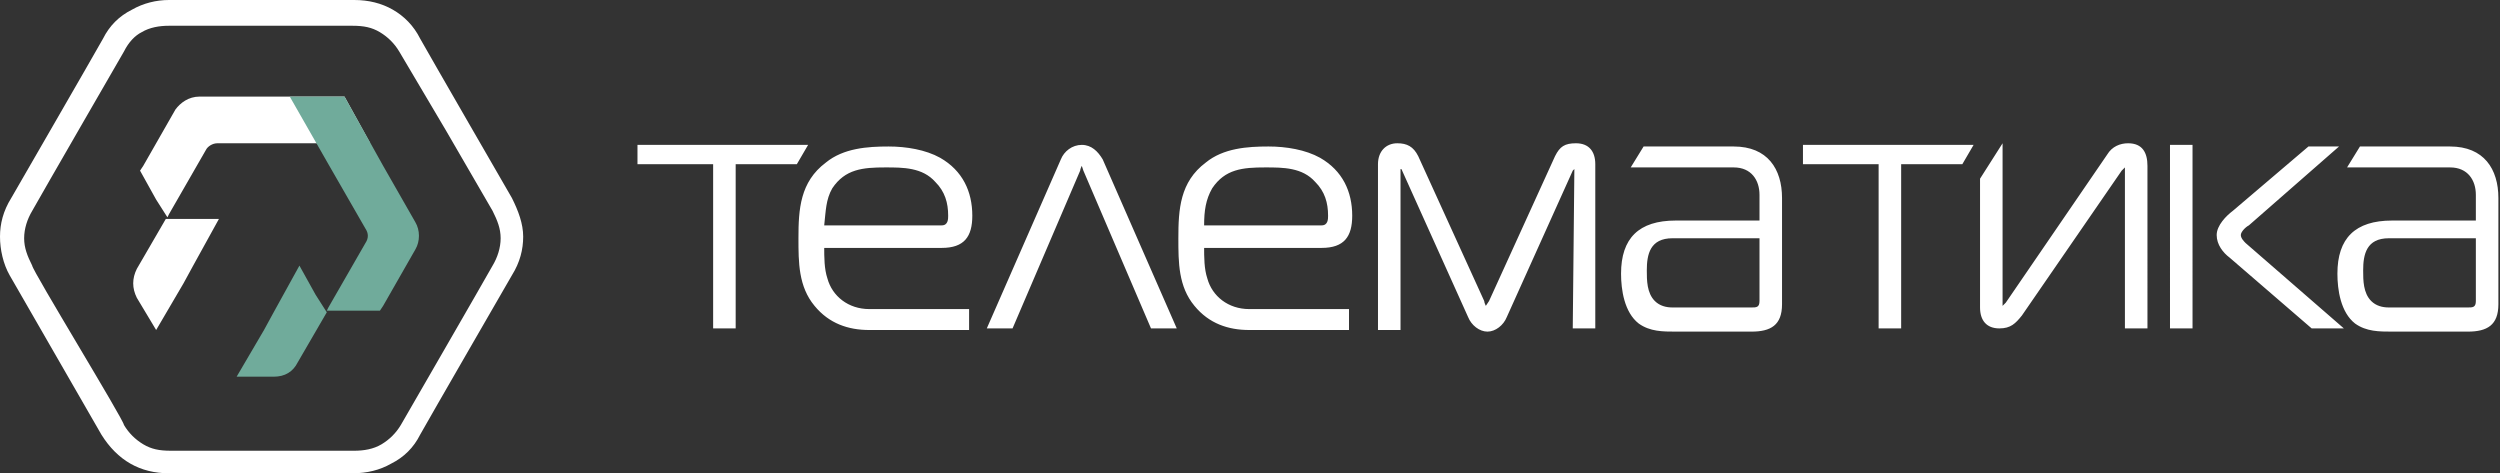 <svg version="1.1"
	 xmlns="http://www.w3.org/2000/svg" xmlns:xlink="http://www.w3.org/1999/xlink" xmlns:a="http://ns.adobe.com/AdobeSVGViewerExtensions/3.0/"
	 viewBox="0 0 155.3 29.4" xml:space="preserve">
<rect x="0" y="0" width="155.3" height="29.4" fill="#333333" stroke="none"/>
<style type="text/css">
	.st0{fill:#FFFFFF;}
	.st1{fill-rule:evenodd;clip-rule:evenodd;fill:#FFFFFF;}
	.st2{fill-rule:evenodd;clip-rule:evenodd;fill:#70AB9B;}
</style>
<defs>
</defs>
<path class="st0" d="M26.1,2.4c0.5,0.9,5.7,9.9,5.7,9.9c0.4,0.8,0.7,1.6,0.7,2.4c0,0.8-0.2,1.6-0.7,2.4c0,0-5.2,9-5.7,9.9
	c-0.4,0.8-1,1.4-1.8,1.8h0c-0.7,0.4-1.5,0.6-2.4,0.6h-5.7v0l-5.7,0v0c-0.9,0-1.7-0.2-2.4-0.6h0c-0.7-0.4-1.3-1-1.8-1.8l-5.7-9.9
	C0.2,16.4,0,15.5,0,14.7c0-0.8,0.2-1.6,0.7-2.4c0,0,5.2-9,5.7-9.9c0.4-0.8,1-1.4,1.8-1.8h0C8.9,0.2,9.7,0,10.5,0H22
	c0.9,0,1.7,0.2,2.4,0.6h0C25.1,1,25.7,1.6,26.1,2.4L26.1,2.4z M27.7,8.1l-2.9-4.9c-0.3-0.5-0.7-0.9-1.2-1.2c-0.5-0.3-1-0.4-1.7-0.4
	H10.5c-0.6,0-1.2,0.1-1.7,0.4C8.4,2.2,8,2.6,7.7,3.2c0,0-5.2,9-5.7,9.9c-0.3,0.5-0.5,1.1-0.5,1.7c0,0.6,0.2,1.1,0.5,1.7
	c0,0.3,5.7,9.6,5.7,9.9c0.3,0.5,0.7,0.9,1.2,1.2c0.5,0.3,1,0.4,1.7,0.4v0h5.7v0H22c0.6,0,1.2-0.1,1.7-0.4c0.5-0.3,0.9-0.7,1.2-1.2
	c0,0,5.2-9,5.7-9.9c0.3-0.5,0.5-1.1,0.5-1.7c0-0.6-0.2-1.1-0.5-1.7L27.7,8.1L27.7,8.1z"/>
<path class="st1" d="M21.4,6L23,8.9h-4.9h-4.6c-0.3,0-0.6,0.2-0.7,0.4l-2.3,4l-0.1,0.2l-0.7-1.1l-1-1.8l0.2-0.3l2-3.5
	C11.2,6.4,11.7,6,12.4,6h4L21.4,6L21.4,6z M8.5,16.7l1.8-3.1h1.3h2L12,16.5l-0.6,1.1l-1.7,2.9l-1.2-2C8.2,17.9,8.2,17.3,8.5,16.7
	L8.5,16.7z"/>
<path class="st2" d="M21.4,6L18,6l2.4,4.2l2.3,4c0.2,0.3,0.2,0.6,0,0.9l-2.3,4l-0.1,0.2h1.3l2,0l0.2-0.3l2-3.5
	c0.3-0.5,0.3-1.2,0-1.7l-2-3.5L21.4,6L21.4,6z M18.5,22.5l1.8-3.1l-0.7-1.1l-1-1.8L17,19.4l-0.6,1.1l-1.7,2.9H17
	C17.7,23.4,18.2,23.1,18.5,22.5L18.5,22.5z"/>
<path class="st0" d="M153.8,13.5v-1.4c0-0.9-0.5-1.7-1.6-1.7h-6.4l0.8-1.3h5.6c2.1,0,3,1.4,3,3.2v6.6c0,1.3-0.7,1.7-1.9,1.7h-4.7
	c-0.8,0-1.6,0-2.3-0.5c-0.9-0.7-1.1-2.1-1.1-3.1c0-2.2,1.1-3.3,3.4-3.3H153.8L153.8,13.5z M153.8,14.8h-5.4c-1.4,0-1.6,1-1.6,2
	c0,0.6,0,1.4,0.5,1.9c0.3,0.3,0.7,0.4,1.1,0.4h4.9c0.3,0,0.5,0,0.5-0.4V14.8L153.8,14.8z M51.2,15.3c0,0.7,0,1.4,0.2,2
	c0.3,1.1,1.3,1.9,2.6,1.9h6.2v1.3H54c-1.3,0-2.5-0.4-3.4-1.5c-1-1.2-1-2.7-1-4.2c0-1.8,0.1-3.5,1.7-4.7c1.1-0.9,2.6-1,3.9-1
	c1.1,0,2.3,0.2,3.2,0.7c1.4,0.8,2,2.1,2,3.6c0,1.3-0.5,2-1.9,2H51.2L51.2,15.3z M51.2,14h7.3c0.4,0,0.4-0.4,0.4-0.6
	c0-0.8-0.2-1.5-0.8-2.1c-0.8-0.9-2-0.9-3.1-0.9c-1.4,0-2.5,0.1-3.3,1.3C51.3,12.4,51.3,13.1,51.2,14L51.2,14z M109.3,13.5v-1.4
	c0-0.9-0.5-1.7-1.6-1.7h-6.4l0.8-1.3h5.6c2.1,0,3,1.4,3,3.2v6.6c0,1.3-0.7,1.7-1.9,1.7h-4.7c-0.8,0-1.6,0-2.3-0.5
	c-0.9-0.7-1.1-2.1-1.1-3.1c0-2.2,1.1-3.3,3.4-3.3H109.3L109.3,13.5z M109.3,14.8h-5.4c-1.4,0-1.6,1-1.6,2c0,0.6,0,1.4,0.5,1.9
	c0.3,0.3,0.7,0.4,1.1,0.4h4.9c0.3,0,0.5,0,0.5-0.4V14.8L109.3,14.8z M74.8,15.3c0,0.7,0,1.4,0.2,2c0.3,1.1,1.3,1.9,2.6,1.9h6.2v1.3
	h-6.2c-1.3,0-2.5-0.4-3.4-1.5c-1-1.2-1-2.7-1-4.2c0-1.8,0.1-3.5,1.7-4.7c1.1-0.9,2.6-1,3.9-1c1.1,0,2.3,0.2,3.2,0.7
	c1.4,0.8,2,2.1,2,3.6c0,1.3-0.5,2-1.9,2H74.8L74.8,15.3z M74.8,14h7.3c0.4,0,0.4-0.4,0.4-0.6c0-0.8-0.2-1.5-0.8-2.1
	c-0.8-0.9-2-0.9-3.1-0.9c-1.4,0-2.5,0.1-3.3,1.3C74.9,12.4,74.8,13.1,74.8,14L74.8,14z M61.3,20.4l4.6-10.5c0.2-0.5,0.7-0.9,1.3-0.9
	c0.6,0,1,0.4,1.3,0.9l4.6,10.5h-1.6l-4.2-9.8c0,0-0.1-0.3-0.1-0.3c0,0-0.1,0.2-0.1,0.3l-4.2,9.8H61.3L61.3,20.4z M97.8,10.5
	c0,0-0.1,0.1-0.1,0.1l-4.1,9.1c-0.2,0.5-0.7,0.9-1.2,0.9c-0.5,0-1-0.4-1.2-0.9l-4.1-9.1c0,0,0-0.1-0.1-0.1c0,0,0,0,0,0.1v9.9h-1.4
	V10.2c0-0.8,0.5-1.3,1.2-1.3c0.6,0,1,0.2,1.3,0.8l4.1,9c0,0.1,0.1,0.3,0.1,0.3c0,0,0.2-0.3,0.2-0.3l4.1-9c0.3-0.6,0.6-0.8,1.3-0.8
	c0.8,0,1.2,0.5,1.2,1.3v10.2h-1.4L97.8,10.5C97.7,10.5,97.7,10.5,97.8,10.5L97.8,10.5z M145.6,20.4h-2l-5.1-4.4
	c-0.4-0.3-0.8-0.8-0.8-1.4c0-0.6,0.6-1.2,1-1.5l4.7-4h1.9l-5.6,4.9c-0.2,0.1-0.5,0.4-0.5,0.6c0,0.2,0.2,0.4,0.3,0.5L145.6,20.4
	L145.6,20.4z M136.2,20.4h-1.4V9h1.4V20.4L136.2,20.4z M44.2,10.2h-4.6V9h10.6l-0.7,1.2h-3.8v10.2h-1.4V10.2L44.2,10.2z M133.4,20.4
	H132v-9.8c0,0,0-0.1,0-0.2c0,0-0.2,0.2-0.2,0.2l-6.2,9c-0.4,0.5-0.7,0.8-1.4,0.8c-0.8,0-1.2-0.5-1.2-1.3v-7.9v-0.1l1.4-2.2h0v0.2
	v9.7c0,0,0,0.2,0,0.2c0,0,0.2-0.2,0.2-0.2l6.3-9.2c0.3-0.5,0.8-0.7,1.3-0.7c0.9,0,1.2,0.6,1.2,1.4V20.4L133.4,20.4z M116.5,10.2H112
	V9h10.6l-0.7,1.2h-3.8v10.2h-1.4V10.2L116.5,10.2z"/>
</svg>
